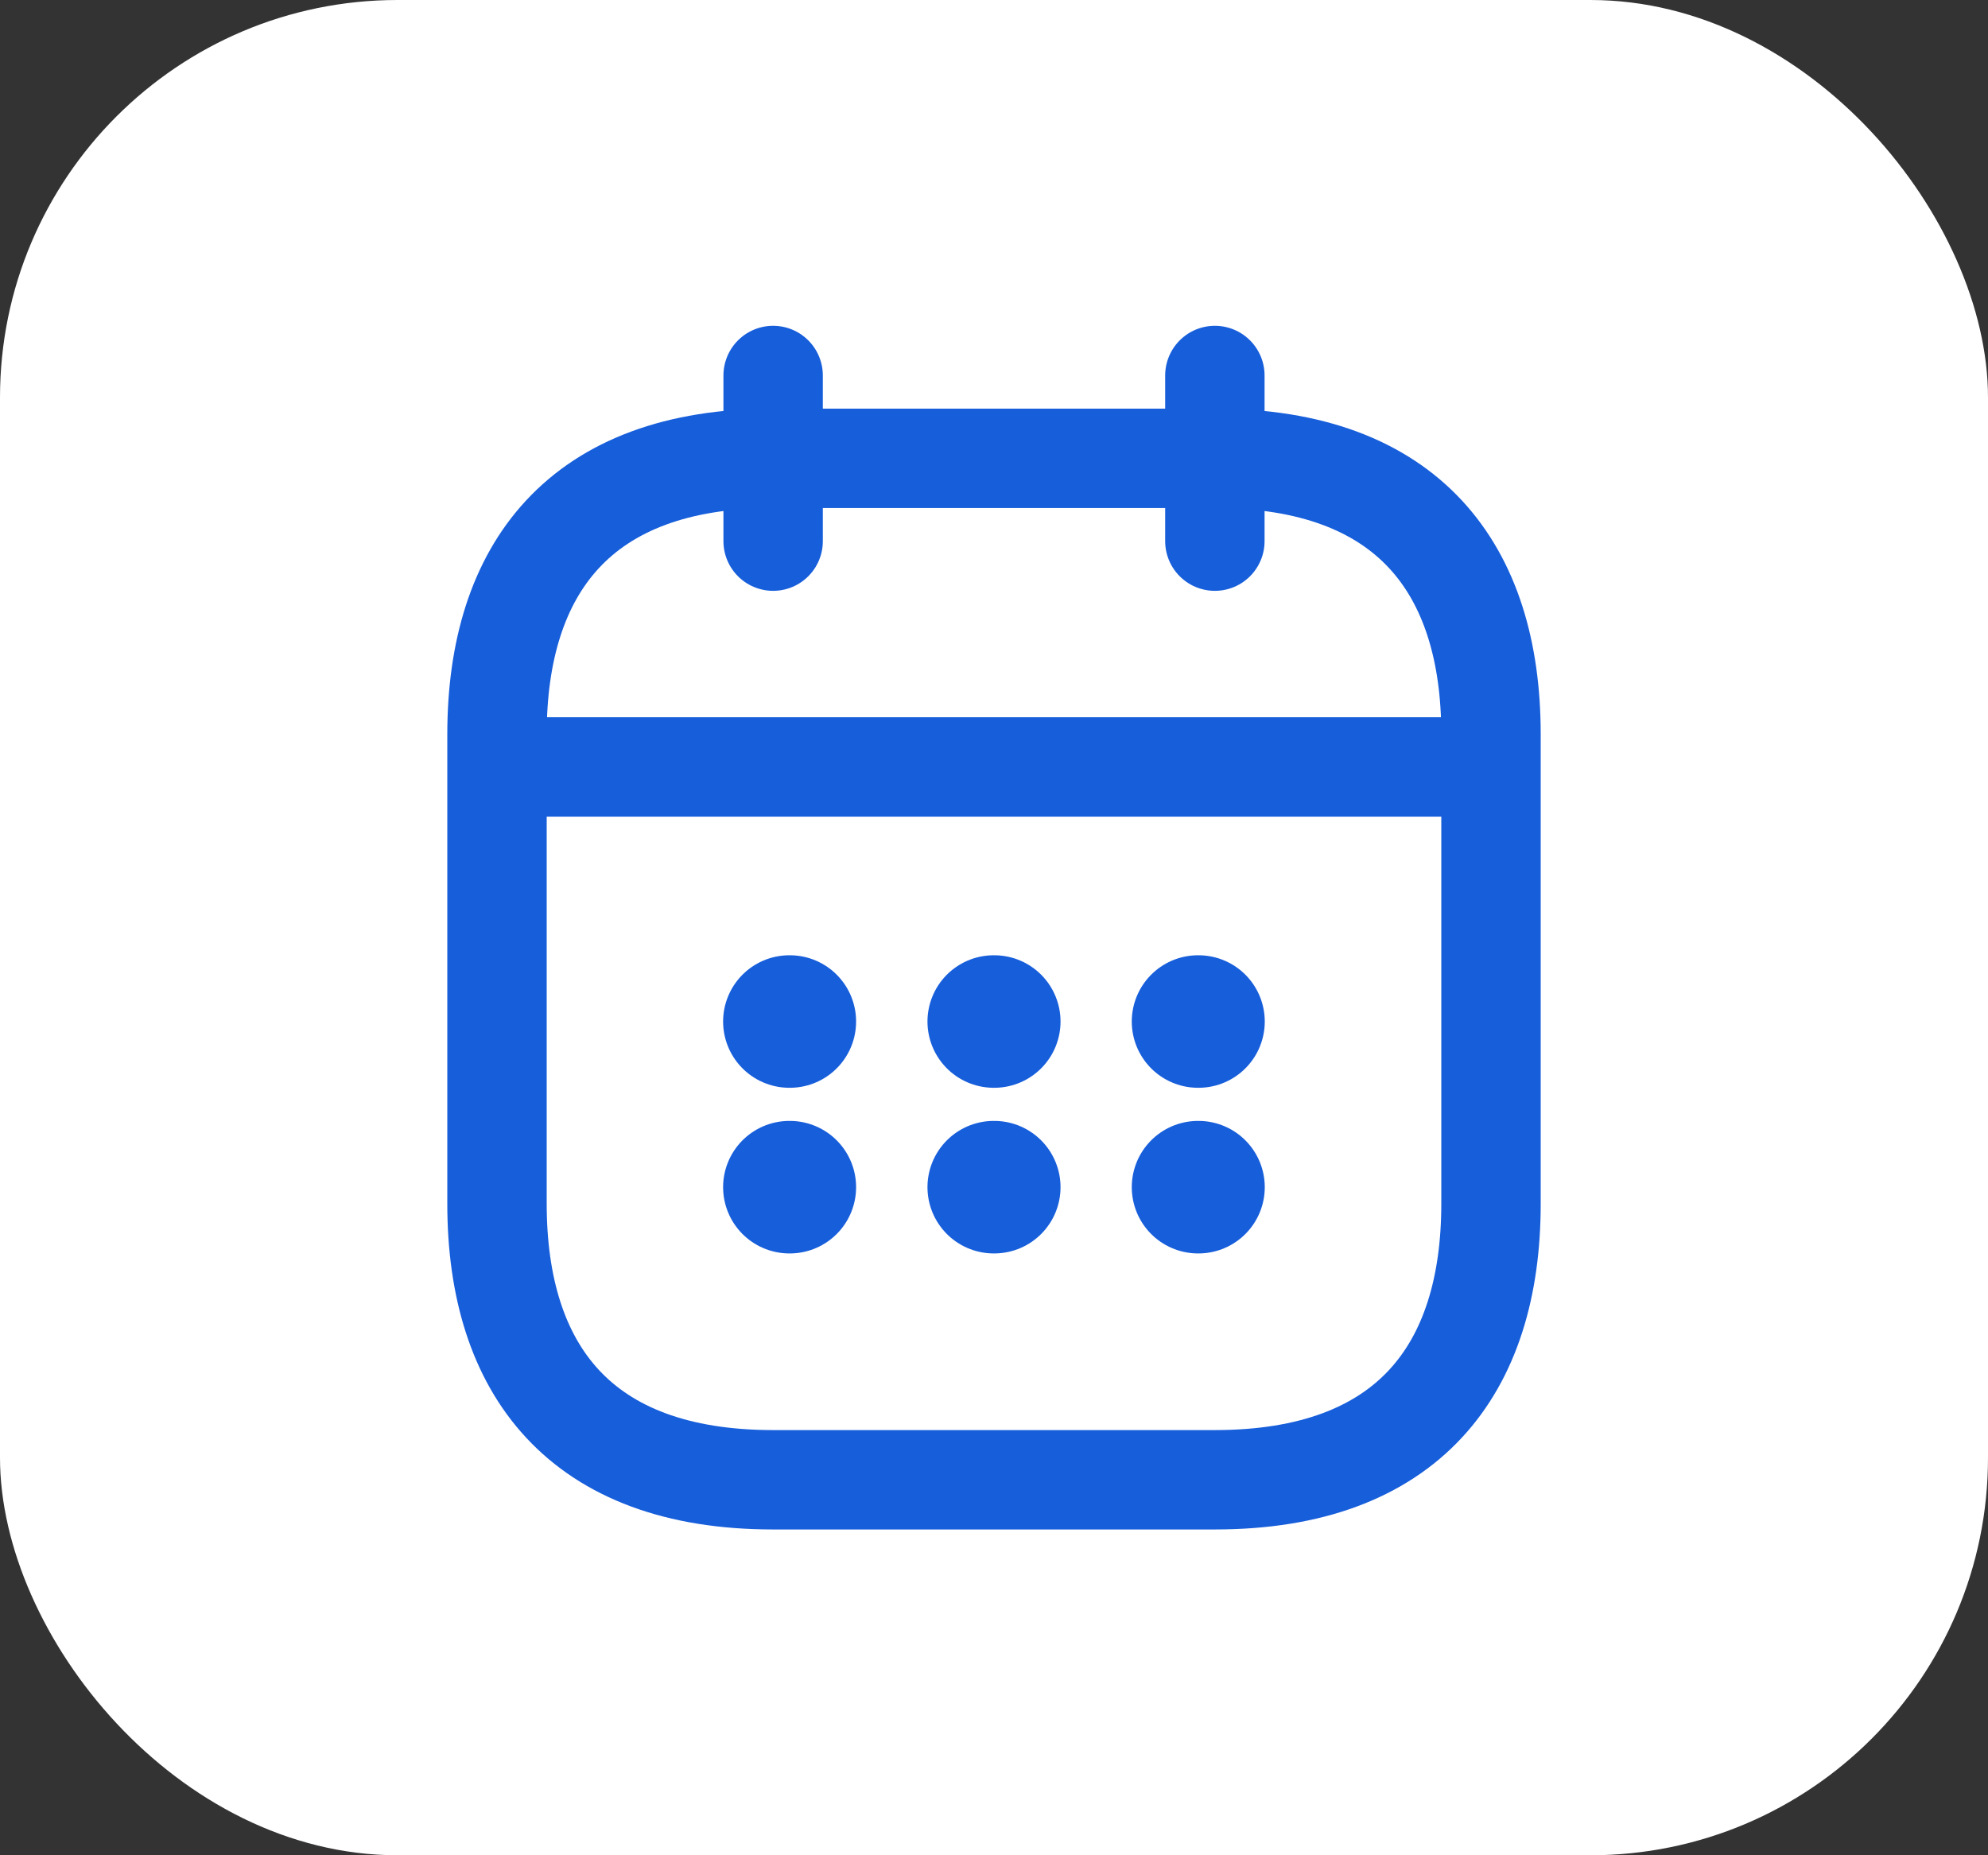 <svg width="30" height="28" viewBox="0 0 30 28" fill="none" xmlns="http://www.w3.org/2000/svg">
<rect x="0" y="0" width="30" height="28" fill="#333333" stroke="none"/>
<rect width="30" height="28" rx="6" fill="white"/>
<path d="M11.667 5.667V8.167" stroke="#175EDB" stroke-width="1.5" stroke-miterlimit="10" stroke-linecap="round" stroke-linejoin="round"/>
<path d="M18.333 5.667V8.167" stroke="#175EDB" stroke-width="1.5" stroke-miterlimit="10" stroke-linecap="round" stroke-linejoin="round"/>
<path d="M7.917 11.575H22.083" stroke="#175EDB" stroke-width="1.5" stroke-miterlimit="10" stroke-linecap="round" stroke-linejoin="round"/>
<path d="M22.5 11.083V18.167C22.5 20.667 21.25 22.333 18.333 22.333H11.667C8.75 22.333 7.5 20.667 7.5 18.167V11.083C7.5 8.583 8.75 6.917 11.667 6.917H18.333C21.25 6.917 22.5 8.583 22.5 11.083Z" stroke="#175EDB" stroke-width="1.5" stroke-miterlimit="10" stroke-linecap="round" stroke-linejoin="round"/>
<path d="M18.079 15.417H18.086" stroke="#175EDB" stroke-width="2" stroke-linecap="round" stroke-linejoin="round"/>
<path d="M18.079 17.917H18.086" stroke="#175EDB" stroke-width="2" stroke-linecap="round" stroke-linejoin="round"/>
<path d="M14.996 15.417H15.004" stroke="#175EDB" stroke-width="2" stroke-linecap="round" stroke-linejoin="round"/>
<path d="M14.996 17.917H15.004" stroke="#175EDB" stroke-width="2" stroke-linecap="round" stroke-linejoin="round"/>
<path d="M11.912 15.417H11.919" stroke="#175EDB" stroke-width="2" stroke-linecap="round" stroke-linejoin="round"/>
<path d="M11.912 17.917H11.919" stroke="#175EDB" stroke-width="2" stroke-linecap="round" stroke-linejoin="round"/>
</svg>
